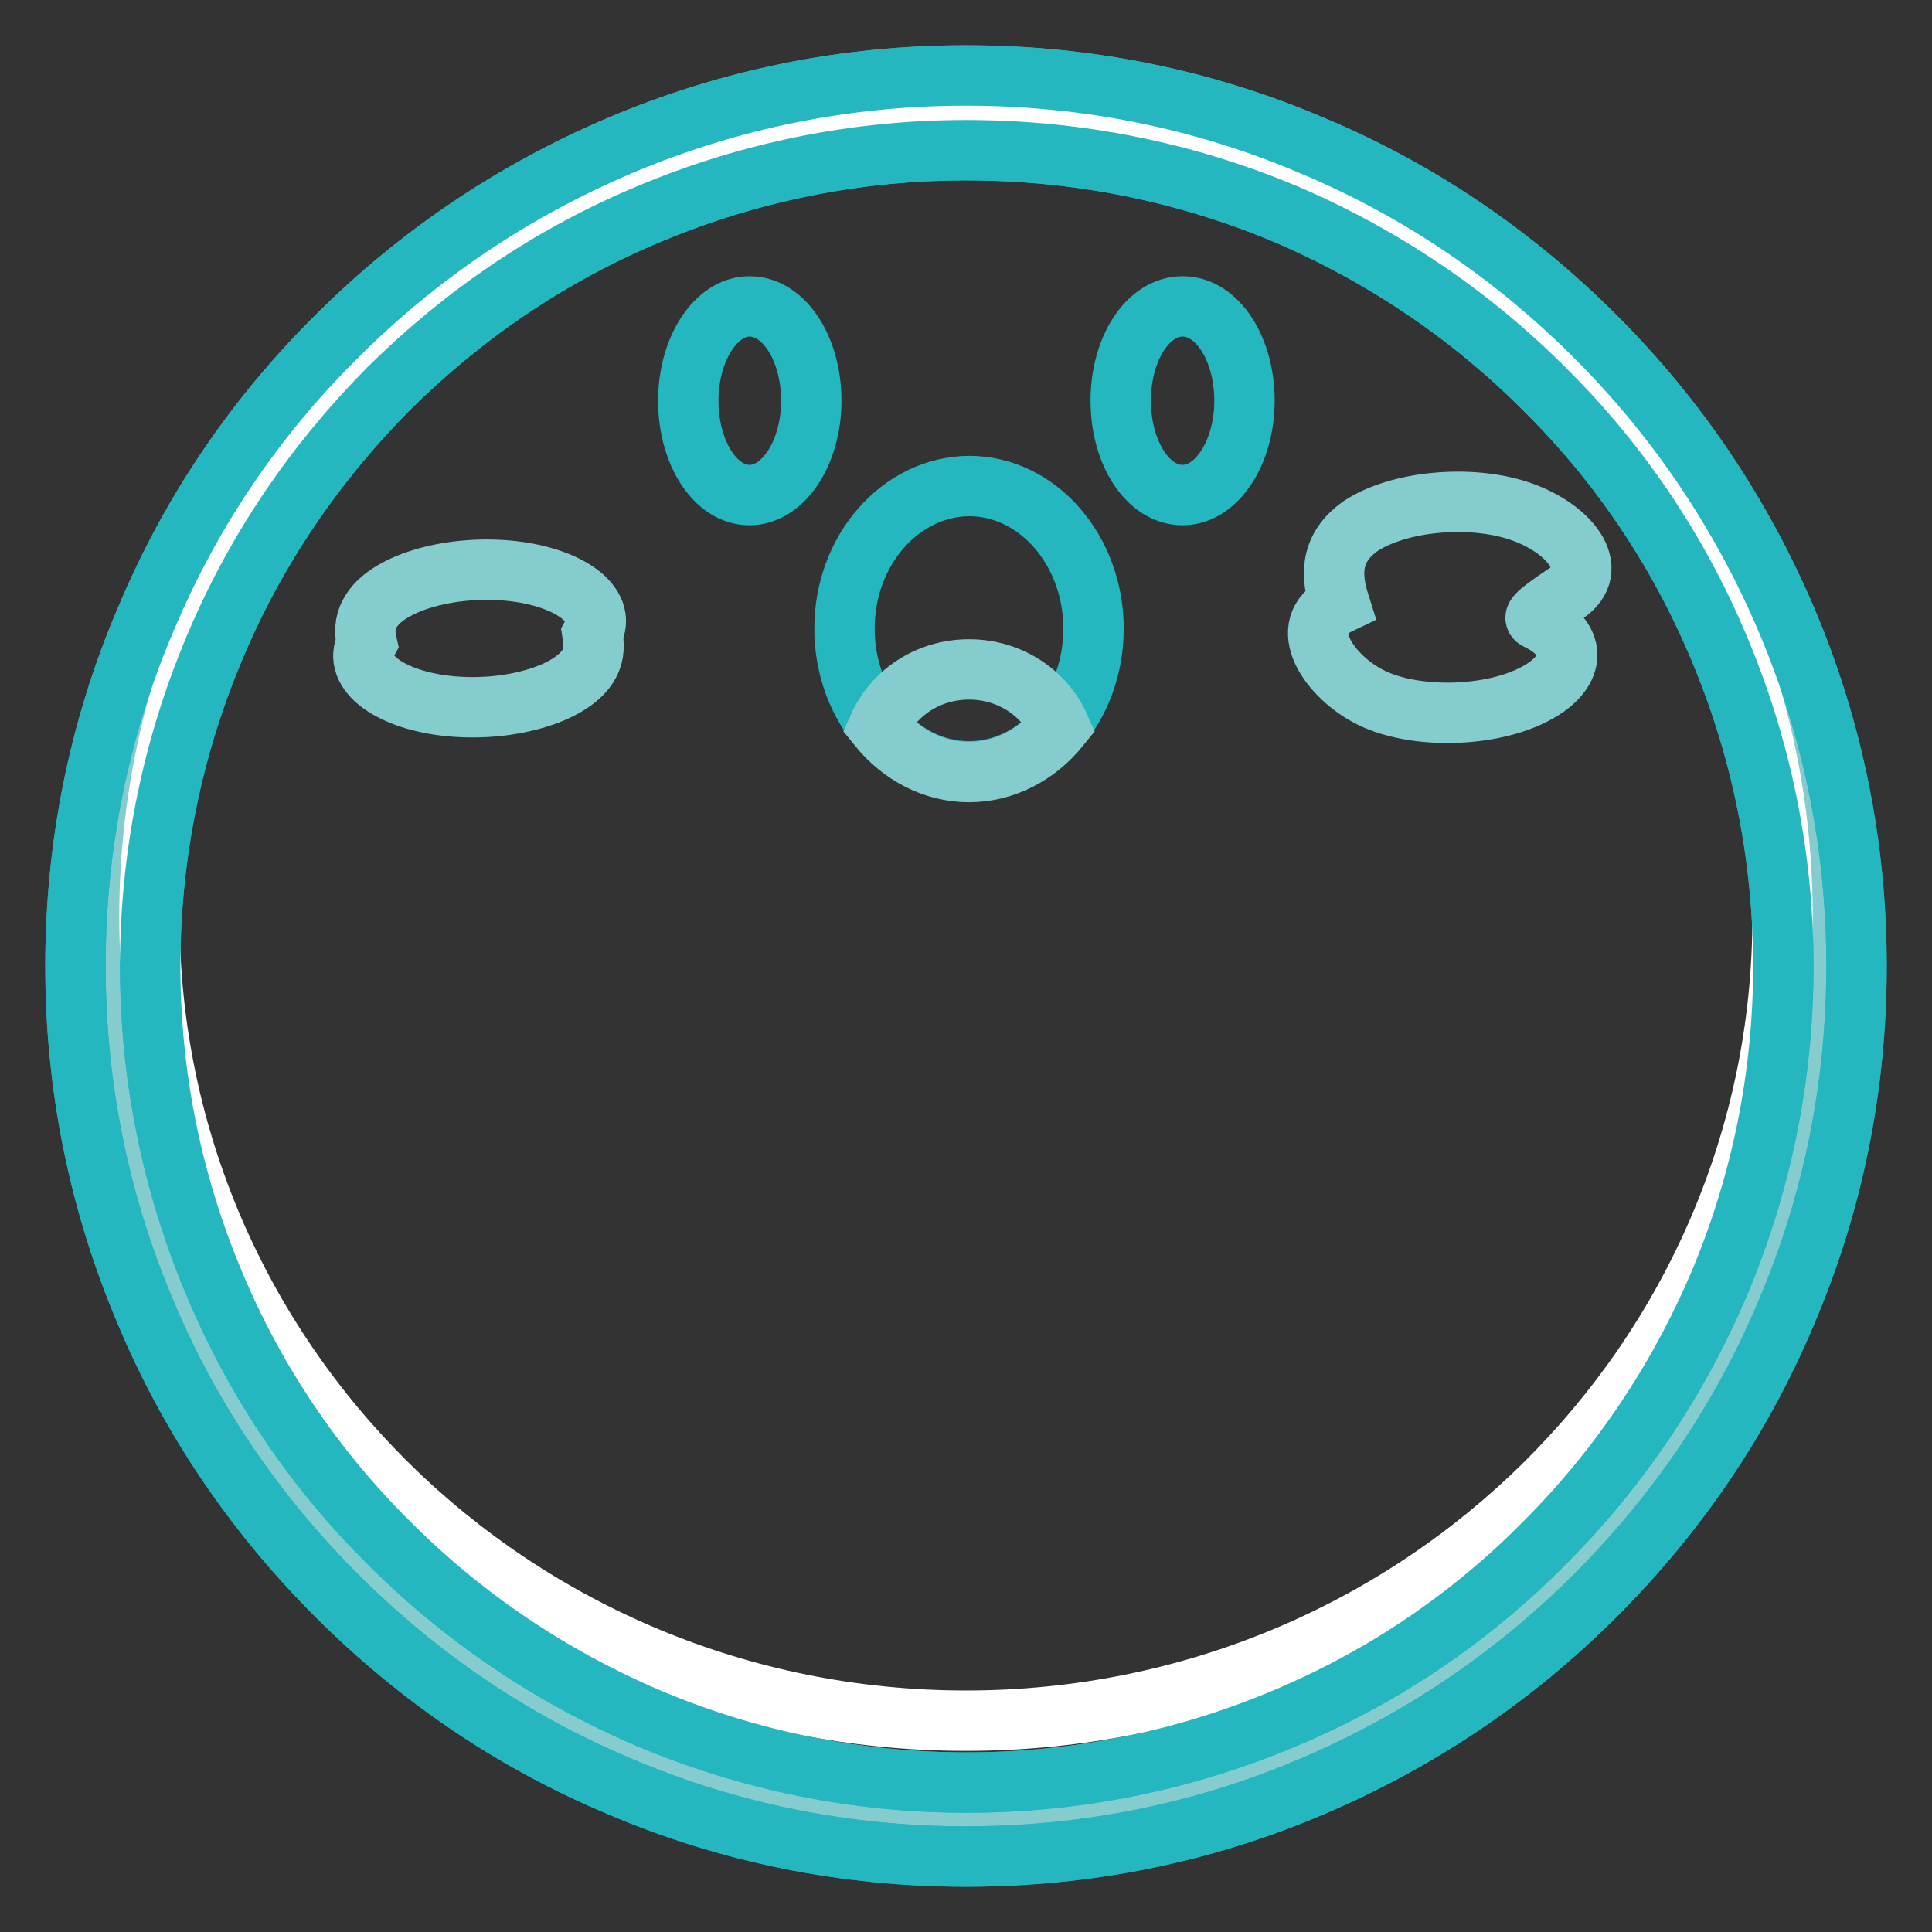 <?xml version="1.0" encoding="utf-8"?>
<!-- Svg Vector Icons : http://www.onlinewebfonts.com/icon -->
<!DOCTYPE svg PUBLIC "-//W3C//DTD SVG 1.1//EN" "http://www.w3.org/Graphics/SVG/1.1/DTD/svg11.dtd">
<svg version="1.1" xmlns="http://www.w3.org/2000/svg" xmlns:xlink="http://www.w3.org/1999/xlink" x="0px" y="0px" viewBox="0 0 256 256" enable-background="new 0 0 256 256" xml:space="preserve">
<rect x="0" y="0" width="256" height="256" fill="#333333" stroke="none"/>
<g> <path stroke-width="8" fill-opacity="0" stroke="#84cccd"  d="M14.9,128c0,62.4,50.6,113.1,113.1,113.1c62.5,0,113.1-50.6,113.1-113.1l0,0c0-62.5-50.6-113.1-113.1-113.1 C65.6,14.9,14.9,65.6,14.9,128L14.9,128z"/> <path stroke-width="8" fill-opacity="0" stroke="#25b7c0"  d="M128,246c-15.9,0-31.4-3.1-45.9-9.3c-14.1-5.9-26.7-14.5-37.5-25.3S25.2,188,19.3,173.9 c-6.2-14.6-9.3-30-9.3-45.9c0-15.9,3.1-31.4,9.3-45.9C25.2,68,33.7,55.4,44.6,44.6C55.4,33.8,68,25.3,82.1,19.3 c14.6-6.2,30-9.3,45.9-9.3c15.9,0,31.4,3.1,45.9,9.3c14.1,5.9,26.7,14.5,37.5,25.3c10.8,10.8,19.3,23.4,25.3,37.5 c6.2,14.6,9.3,30,9.3,45.9c0,15.9-3.1,31.4-9.3,45.9c-5.9,14.1-14.5,26.7-25.3,37.5s-23.4,19.3-37.5,25.3 C159.4,242.9,143.9,246,128,246z M128,19.9c-14.6,0-28.8,2.9-42.1,8.5C73,33.8,61.5,41.6,51.5,51.5C41.6,61.5,33.8,73,28.4,85.9 c-5.6,13.3-8.5,27.5-8.5,42.1s2.9,28.8,8.5,42.1c5.4,12.9,13.2,24.5,23.2,34.4c9.9,9.9,21.5,17.7,34.4,23.2 c13.3,5.6,27.5,8.5,42.1,8.5c14.6,0,28.8-2.9,42.1-8.5c12.9-5.4,24.5-13.2,34.4-23.2c9.9-9.9,17.7-21.5,23.2-34.4 c5.6-13.3,8.5-27.5,8.5-42.1s-2.9-28.8-8.5-42.1c-5.4-12.9-13.2-24.5-23.2-34.4c-9.9-9.9-21.5-17.7-34.4-23.2 C156.8,22.7,142.6,19.9,128,19.9z"/> <path stroke-width="8" fill-opacity="0" stroke="#ffffff"  d="M19.8,121.5C19.8,180.3,68.2,228,128,228c59.8,0,108.2-47.7,108.2-106.5c0,0,0,0,0,0 c0-58.8-48.5-106.5-108.2-106.5C68.2,14.9,19.8,62.6,19.8,121.5z"/> <path stroke-width="8" fill-opacity="0" stroke="#25b7c0"  d="M91.2,53.1c0,6.9,3.6,12.5,8.1,12.5s8.2-5.6,8.2-12.5c0,0,0,0,0,0c0-6.9-3.6-12.5-8.2-12.5 C94.9,40.6,91.2,46.2,91.2,53.1L91.2,53.1z"/> <path stroke-width="8" fill-opacity="0" stroke="#25b7c0"  d="M148.5,53.1c0,6.9,3.6,12.5,8.2,12.5c4.5,0,8.2-5.6,8.2-12.5c0-6.9-3.6-12.5-8.2-12.5 C152.1,40.6,148.5,46.2,148.5,53.1L148.5,53.1z"/> <path stroke-width="8" fill-opacity="0" stroke="#25b7c0"  d="M111.9,83.3c0,10.4,7.4,18.9,16.5,18.9c9.1,0,16.5-8.5,16.5-18.9c0-10.4-7.4-18.9-16.5-18.9 C119.3,64.5,111.9,72.9,111.9,83.3z"/> <path stroke-width="8" fill-opacity="0" stroke="#84cccd"  d="M48.6,85.2c-2.1,3.9,3.3,7.7,11.3,8.4c8,0.7,16.2-1.8,18.2-5.7c0.7-1.3,0.6-2.6,0.4-3.9 c2.1-3.9-3.3-7.7-11.3-8.4c-8-0.7-16.2,1.8-18.2,5.7C48.3,82.5,48.3,83.9,48.6,85.2z"/> <path stroke-width="8" fill-opacity="0" stroke="#84cccd"  d="M177.5,80c-6.1,2.9-1.3,9.8,4.3,12.5c5.6,2.7,15.1,2.6,21.1-0.3s6.4-7.4,0.8-10.1c-0.4-0.2-0.8-0.4,3.7-3.4 c5-3.3,0.5-8.8-6.1-11c-6.6-2.2-16-1.3-21,2C176.2,72.6,176.3,76.2,177.5,80z"/> <path stroke-width="8" fill-opacity="0" stroke="#25b7c0"  d="M128,246c-15.9,0-31.4-3.1-45.9-9.3c-14.1-5.9-26.7-14.5-37.5-25.3S25.2,188,19.3,173.9 c-6.2-14.6-9.3-30-9.3-45.9c0-15.9,3.1-31.4,9.3-45.9C25.2,68,33.7,55.4,44.6,44.6C55.4,33.8,68,25.3,82.1,19.3 c14.6-6.2,30-9.3,45.9-9.3c15.9,0,31.4,3.1,45.9,9.3c14.1,5.9,26.7,14.5,37.5,25.3c10.8,10.8,19.3,23.4,25.3,37.5 c6.2,14.6,9.3,30,9.3,45.9c0,15.9-3.1,31.4-9.3,45.9c-5.9,14.1-14.5,26.7-25.3,37.5s-23.4,19.3-37.5,25.3 C159.4,242.9,143.9,246,128,246z M128,19.9c-14.6,0-28.8,2.9-42.1,8.5C73,33.8,61.5,41.6,51.5,51.5C41.6,61.5,33.8,73,28.4,85.9 c-5.6,13.3-8.5,27.5-8.5,42.1s2.9,28.8,8.5,42.1c5.4,12.9,13.2,24.5,23.2,34.4c9.9,9.9,21.5,17.7,34.4,23.2 c13.3,5.6,27.5,8.5,42.1,8.5c14.6,0,28.8-2.9,42.1-8.5c12.9-5.4,24.5-13.2,34.4-23.2c9.9-9.9,17.7-21.5,23.2-34.4 c5.6-13.3,8.5-27.5,8.5-42.1s-2.9-28.8-8.5-42.1c-5.4-12.9-13.2-24.5-23.2-34.4c-9.9-9.9-21.5-17.7-34.4-23.2 C156.8,22.7,142.6,19.9,128,19.9z"/> <path stroke-width="8" fill-opacity="0" stroke="#84cccd"  d="M128.4,88.7c-5.4,0-10,3.1-12,7.6c3,3.7,7.3,6,12,6c4.7,0,9-2.3,12-6C138.4,91.8,133.8,88.7,128.4,88.7z"/></g>
</svg>